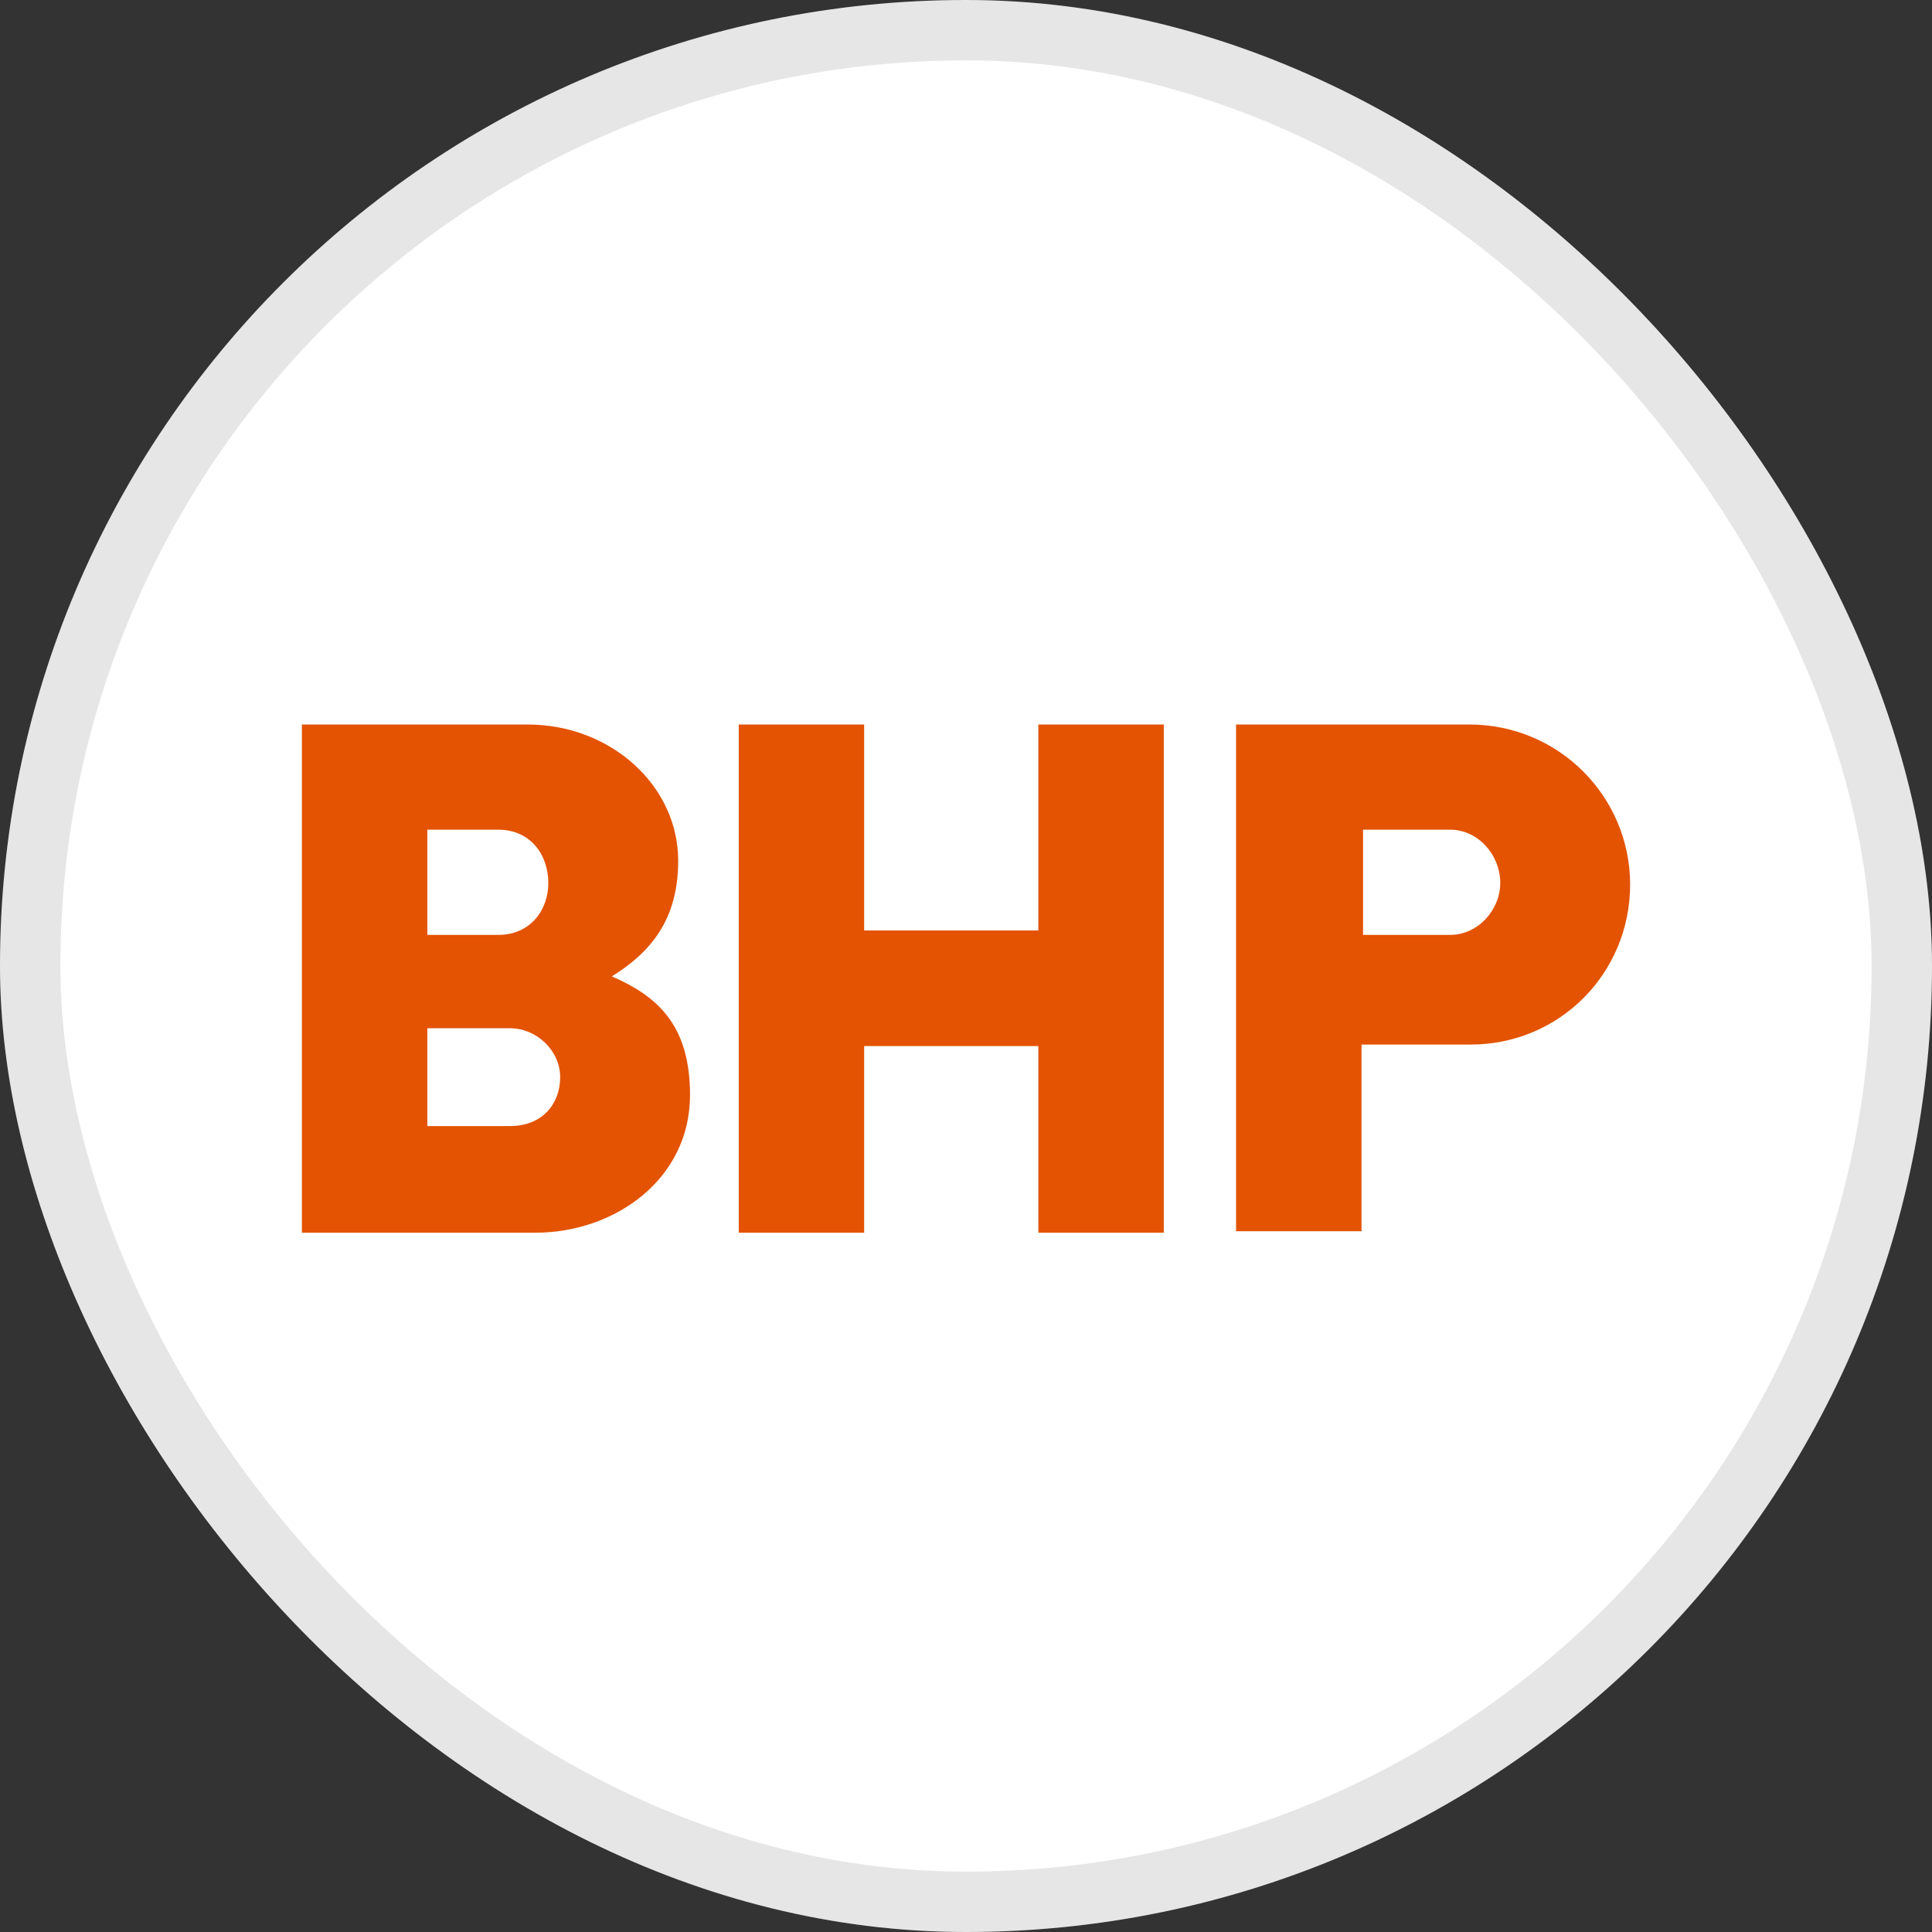 <svg width="32" height="32" viewBox="0 0 32 32" fill="none" xmlns="http://www.w3.org/2000/svg">
<rect x="0" y="0" width="32" height="32" fill="#333333" stroke="none"/>
<rect width="32" height="32" rx="16" fill="white"/>
<rect x="0.5" y="0.5" width="31" height="31" rx="15.5" stroke="black" stroke-opacity="0.1"/>
<g clip-path="url(#clip0_9513_3263)">
<path fill-rule="evenodd" clip-rule="evenodd" d="M27 14.65C27 16.123 25.827 17.301 24.36 17.301H22.551V20.393H20.473V12H24.335C25.827 12 27 13.203 27 14.65ZM24.018 13.742H22.576V15.485H24.018C24.482 15.485 24.849 15.068 24.849 14.626C24.849 14.16 24.482 13.742 24.018 13.742ZM19.276 12V20.418H17.198V17.326H14.313V20.418H12.236V12H14.313V15.411H17.198V12H19.276ZM11.429 18.135C11.429 19.534 10.182 20.418 8.862 20.418H5V12H8.74C10.109 12 11.233 13.006 11.233 14.258C11.233 15.239 10.769 15.779 10.133 16.172C10.867 16.491 11.429 16.957 11.429 18.135ZM8.447 17.031H7.078V18.651H8.447C8.984 18.651 9.278 18.283 9.278 17.841C9.278 17.399 8.887 17.031 8.447 17.031ZM8.251 13.742H7.078V15.485H8.251C8.789 15.485 9.082 15.068 9.082 14.626C9.082 14.16 8.789 13.742 8.251 13.742Z" fill="#E35302"/>
</g>
<defs>
<clipPath id="clip0_9513_3263">
<rect width="22" height="8.429" fill="white" transform="translate(5 12)"/>
</clipPath>
</defs>
</svg>
